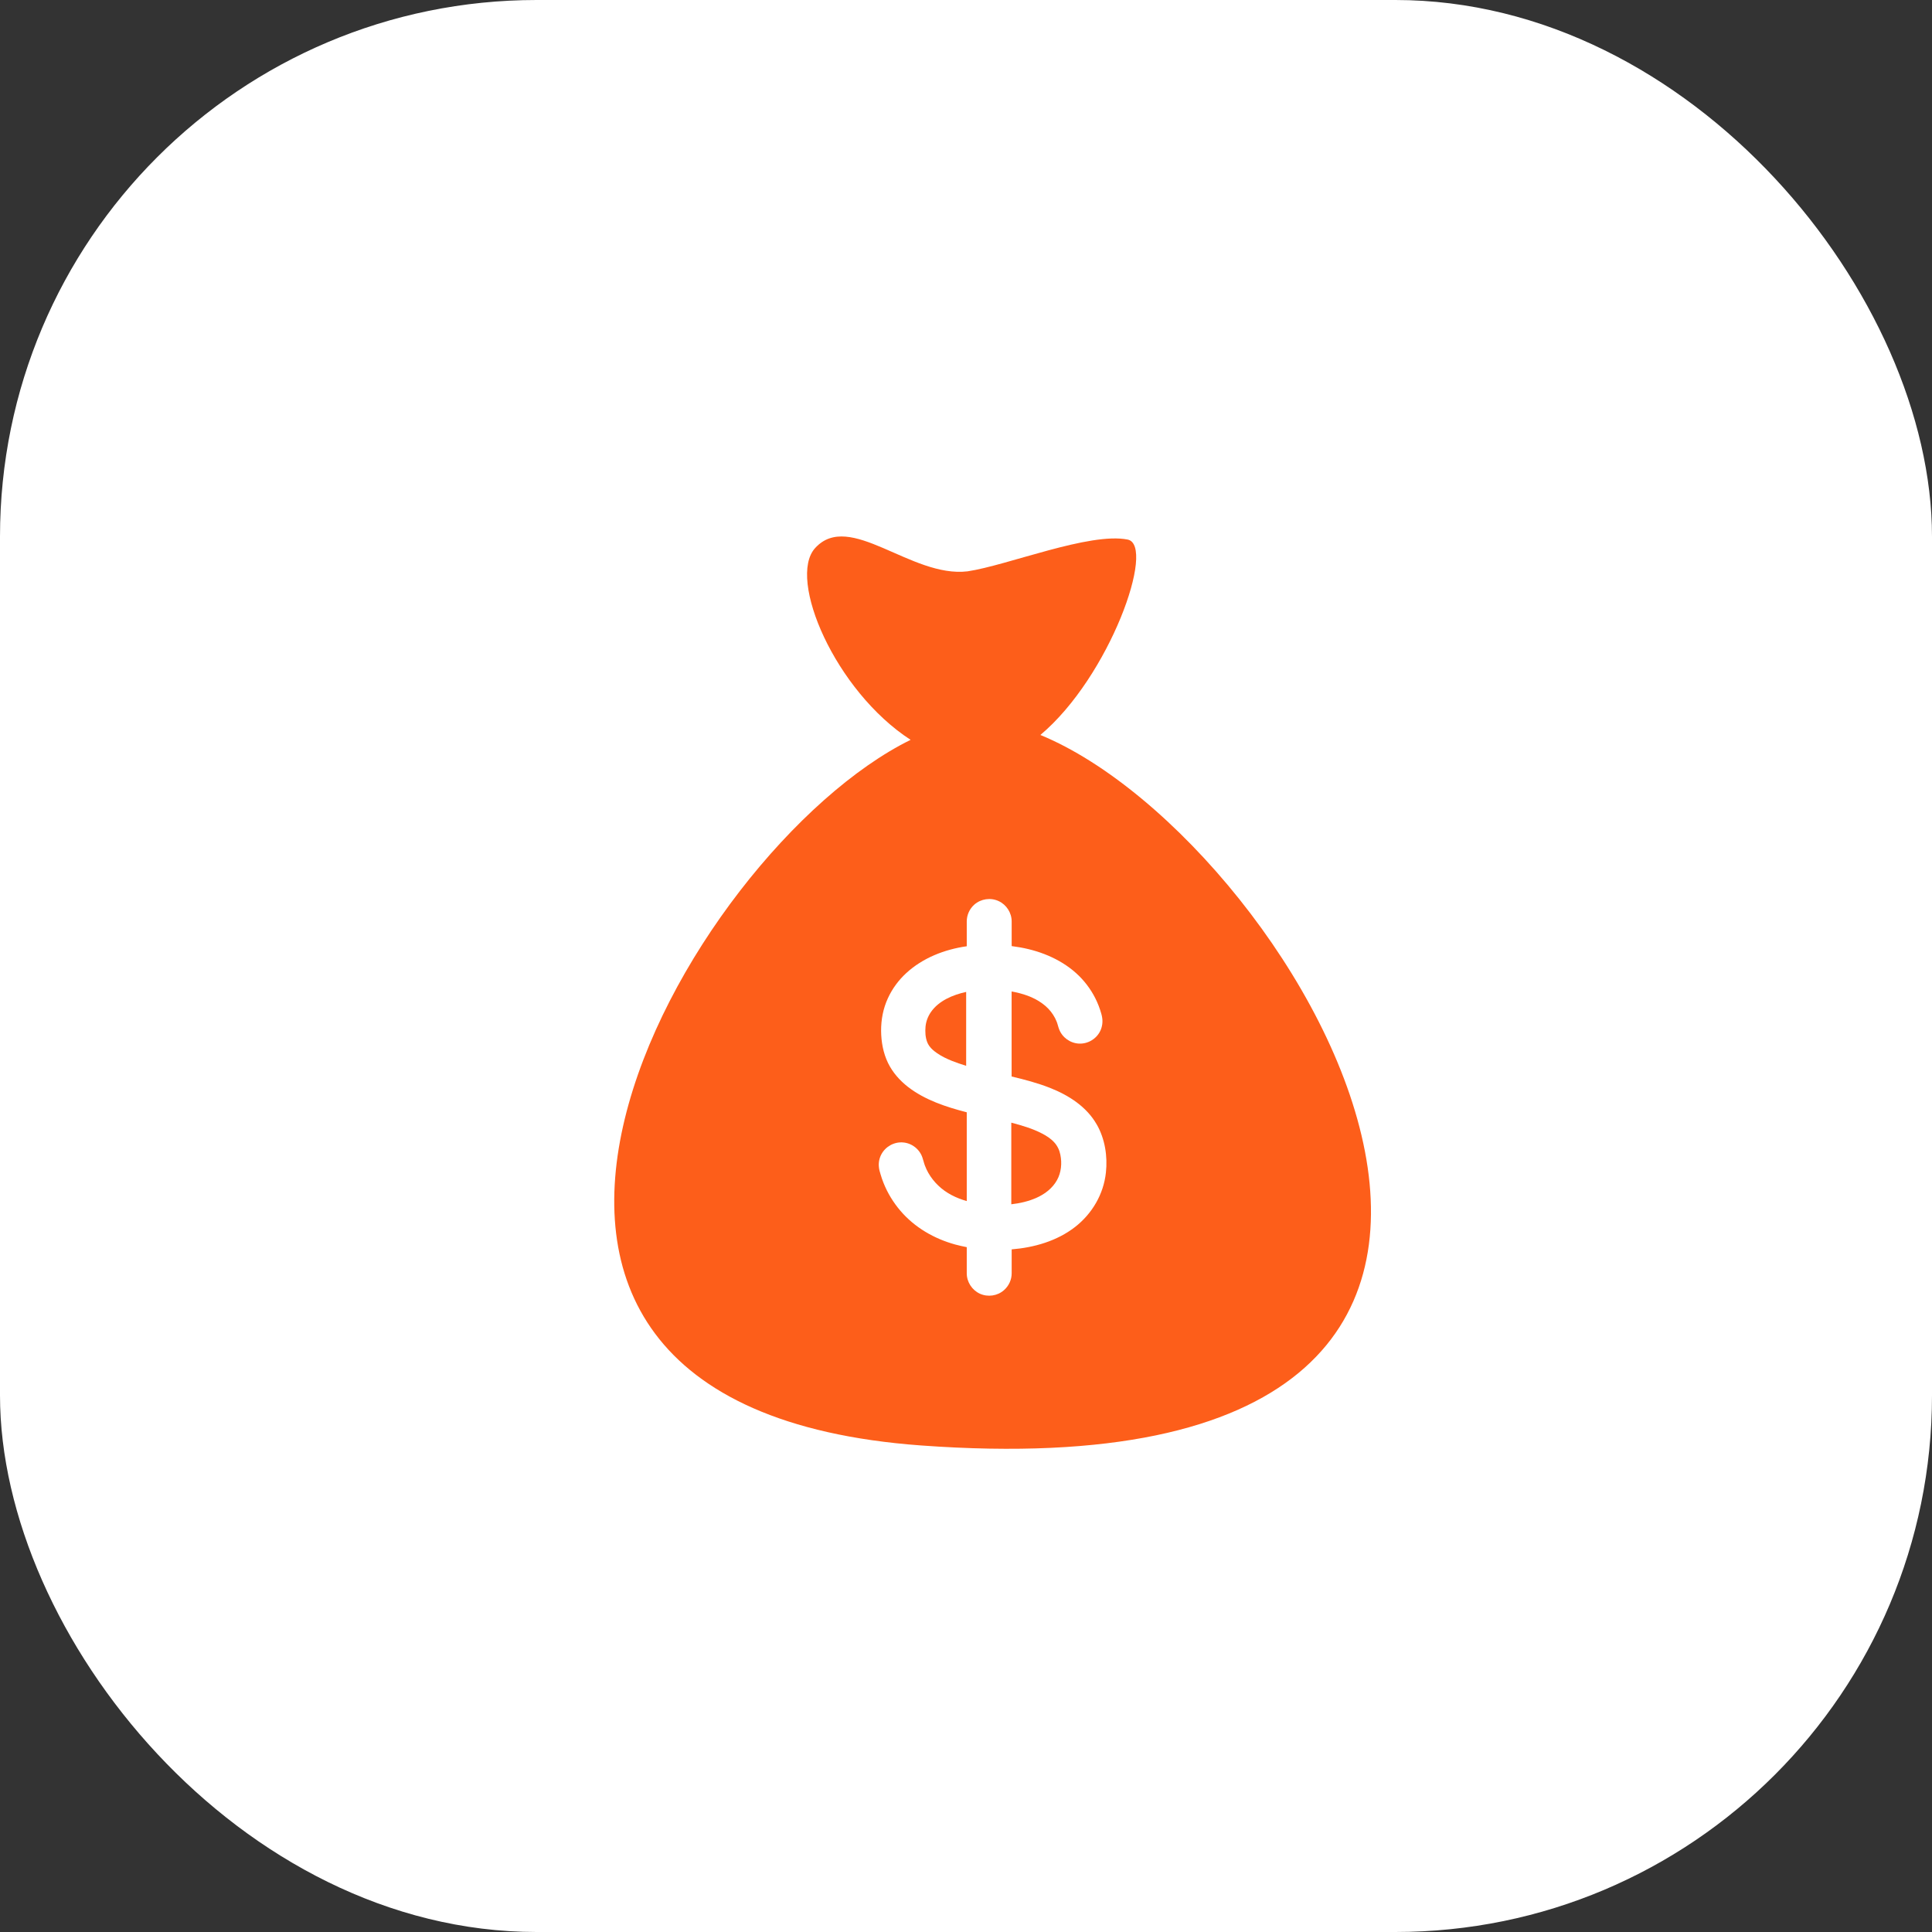 <svg width="36" height="36" viewBox="0 0 36 36" fill="none" xmlns="http://www.w3.org/2000/svg">
<rect x="0" y="0" width="36" height="36" fill="#333333" stroke="none"/>
<rect width="36" height="36" rx="10" fill="white"/>
<rect width="17" height="17" transform="translate(10 10)" fill="white"/>
<g clip-path="url(#clip0_3442_41012)">
<path d="M19.645 21.287C19.582 21.217 19.501 21.165 19.418 21.122C19.238 21.028 19.04 20.971 18.844 20.919V22.44C19.162 22.404 19.528 22.288 19.695 21.991C19.775 21.849 19.791 21.674 19.758 21.516C19.741 21.43 19.704 21.352 19.645 21.287Z" fill="#FD5E1A"/>
<path d="M17.345 18.86C17.29 18.94 17.256 19.031 17.246 19.128C17.237 19.225 17.242 19.332 17.279 19.423C17.314 19.51 17.387 19.574 17.463 19.626C17.548 19.684 17.641 19.729 17.736 19.767C17.816 19.799 17.906 19.83 18.003 19.86V18.483C17.758 18.536 17.491 18.647 17.345 18.86Z" fill="#FD5E1A"/>
<path d="M19.709 21.98C19.707 21.984 19.705 21.987 19.703 21.991C19.706 21.987 19.707 21.984 19.709 21.98Z" fill="#FD5E1A"/>
<path d="M19.386 13.695C20.68 12.609 21.544 10.161 21.012 10.054C20.305 9.912 18.771 10.536 18.029 10.646C16.977 10.773 15.832 9.505 15.189 10.212C14.666 10.786 15.563 12.876 16.968 13.786C12.778 15.845 6.888 26.184 17.163 26.934C31.38 27.972 24.261 15.702 19.386 13.695ZM20.607 21.849C20.564 22.252 20.35 22.616 20.031 22.864C19.694 23.125 19.271 23.246 18.851 23.28V23.726C18.851 23.845 18.799 23.96 18.709 24.039C18.587 24.148 18.407 24.174 18.258 24.106C18.111 24.038 18.014 23.887 18.014 23.726V23.239C17.942 23.225 17.871 23.209 17.8 23.19C17.407 23.082 17.043 22.872 16.777 22.56C16.645 22.405 16.537 22.229 16.462 22.039C16.442 21.99 16.425 21.939 16.41 21.888C16.396 21.842 16.381 21.795 16.377 21.746C16.368 21.666 16.384 21.583 16.422 21.511C16.5 21.363 16.663 21.273 16.83 21.288C16.994 21.302 17.138 21.416 17.189 21.573C17.206 21.621 17.216 21.671 17.234 21.718C17.252 21.765 17.273 21.812 17.298 21.855C17.348 21.942 17.41 22.021 17.482 22.09C17.63 22.233 17.818 22.325 18.014 22.38V20.726C17.631 20.627 17.235 20.498 16.918 20.252C16.764 20.132 16.633 19.983 16.547 19.807C16.457 19.621 16.42 19.414 16.418 19.209C16.417 19 16.456 18.793 16.544 18.602C16.625 18.424 16.743 18.264 16.887 18.132C17.195 17.848 17.604 17.69 18.014 17.632V17.596V17.17C18.014 17.05 18.066 16.935 18.155 16.856C18.278 16.748 18.458 16.721 18.607 16.79C18.754 16.857 18.851 17.008 18.851 17.17V17.596V17.629C18.905 17.636 18.96 17.645 19.014 17.654C19.417 17.727 19.811 17.894 20.106 18.184C20.245 18.322 20.36 18.486 20.44 18.665C20.462 18.714 20.482 18.765 20.499 18.817C20.515 18.866 20.531 18.916 20.538 18.967C20.55 19.047 20.538 19.131 20.504 19.205C20.433 19.357 20.274 19.453 20.107 19.446C19.942 19.439 19.793 19.332 19.735 19.178C19.717 19.132 19.708 19.084 19.69 19.038C19.672 18.992 19.649 18.948 19.622 18.907C19.57 18.826 19.502 18.757 19.424 18.7C19.257 18.576 19.053 18.511 18.85 18.475V20.059C19.092 20.116 19.333 20.18 19.565 20.271C19.914 20.409 20.246 20.62 20.436 20.953C20.407 20.901 20.378 20.851 20.437 20.955C20.496 21.057 20.468 21.009 20.439 20.957C20.59 21.225 20.64 21.545 20.607 21.849Z" fill="#FD5E1A"/>
<path d="M19.701 22.003C19.699 22.007 19.697 22.011 19.695 22.013C19.697 22.011 19.699 22.008 19.701 22.003Z" fill="#FD5E1A"/>
</g>
<defs>
<clipPath id="clip0_3442_41012">
<rect width="17" height="17" fill="white" transform="translate(10 10)"/>
</clipPath>
</defs>
</svg>
